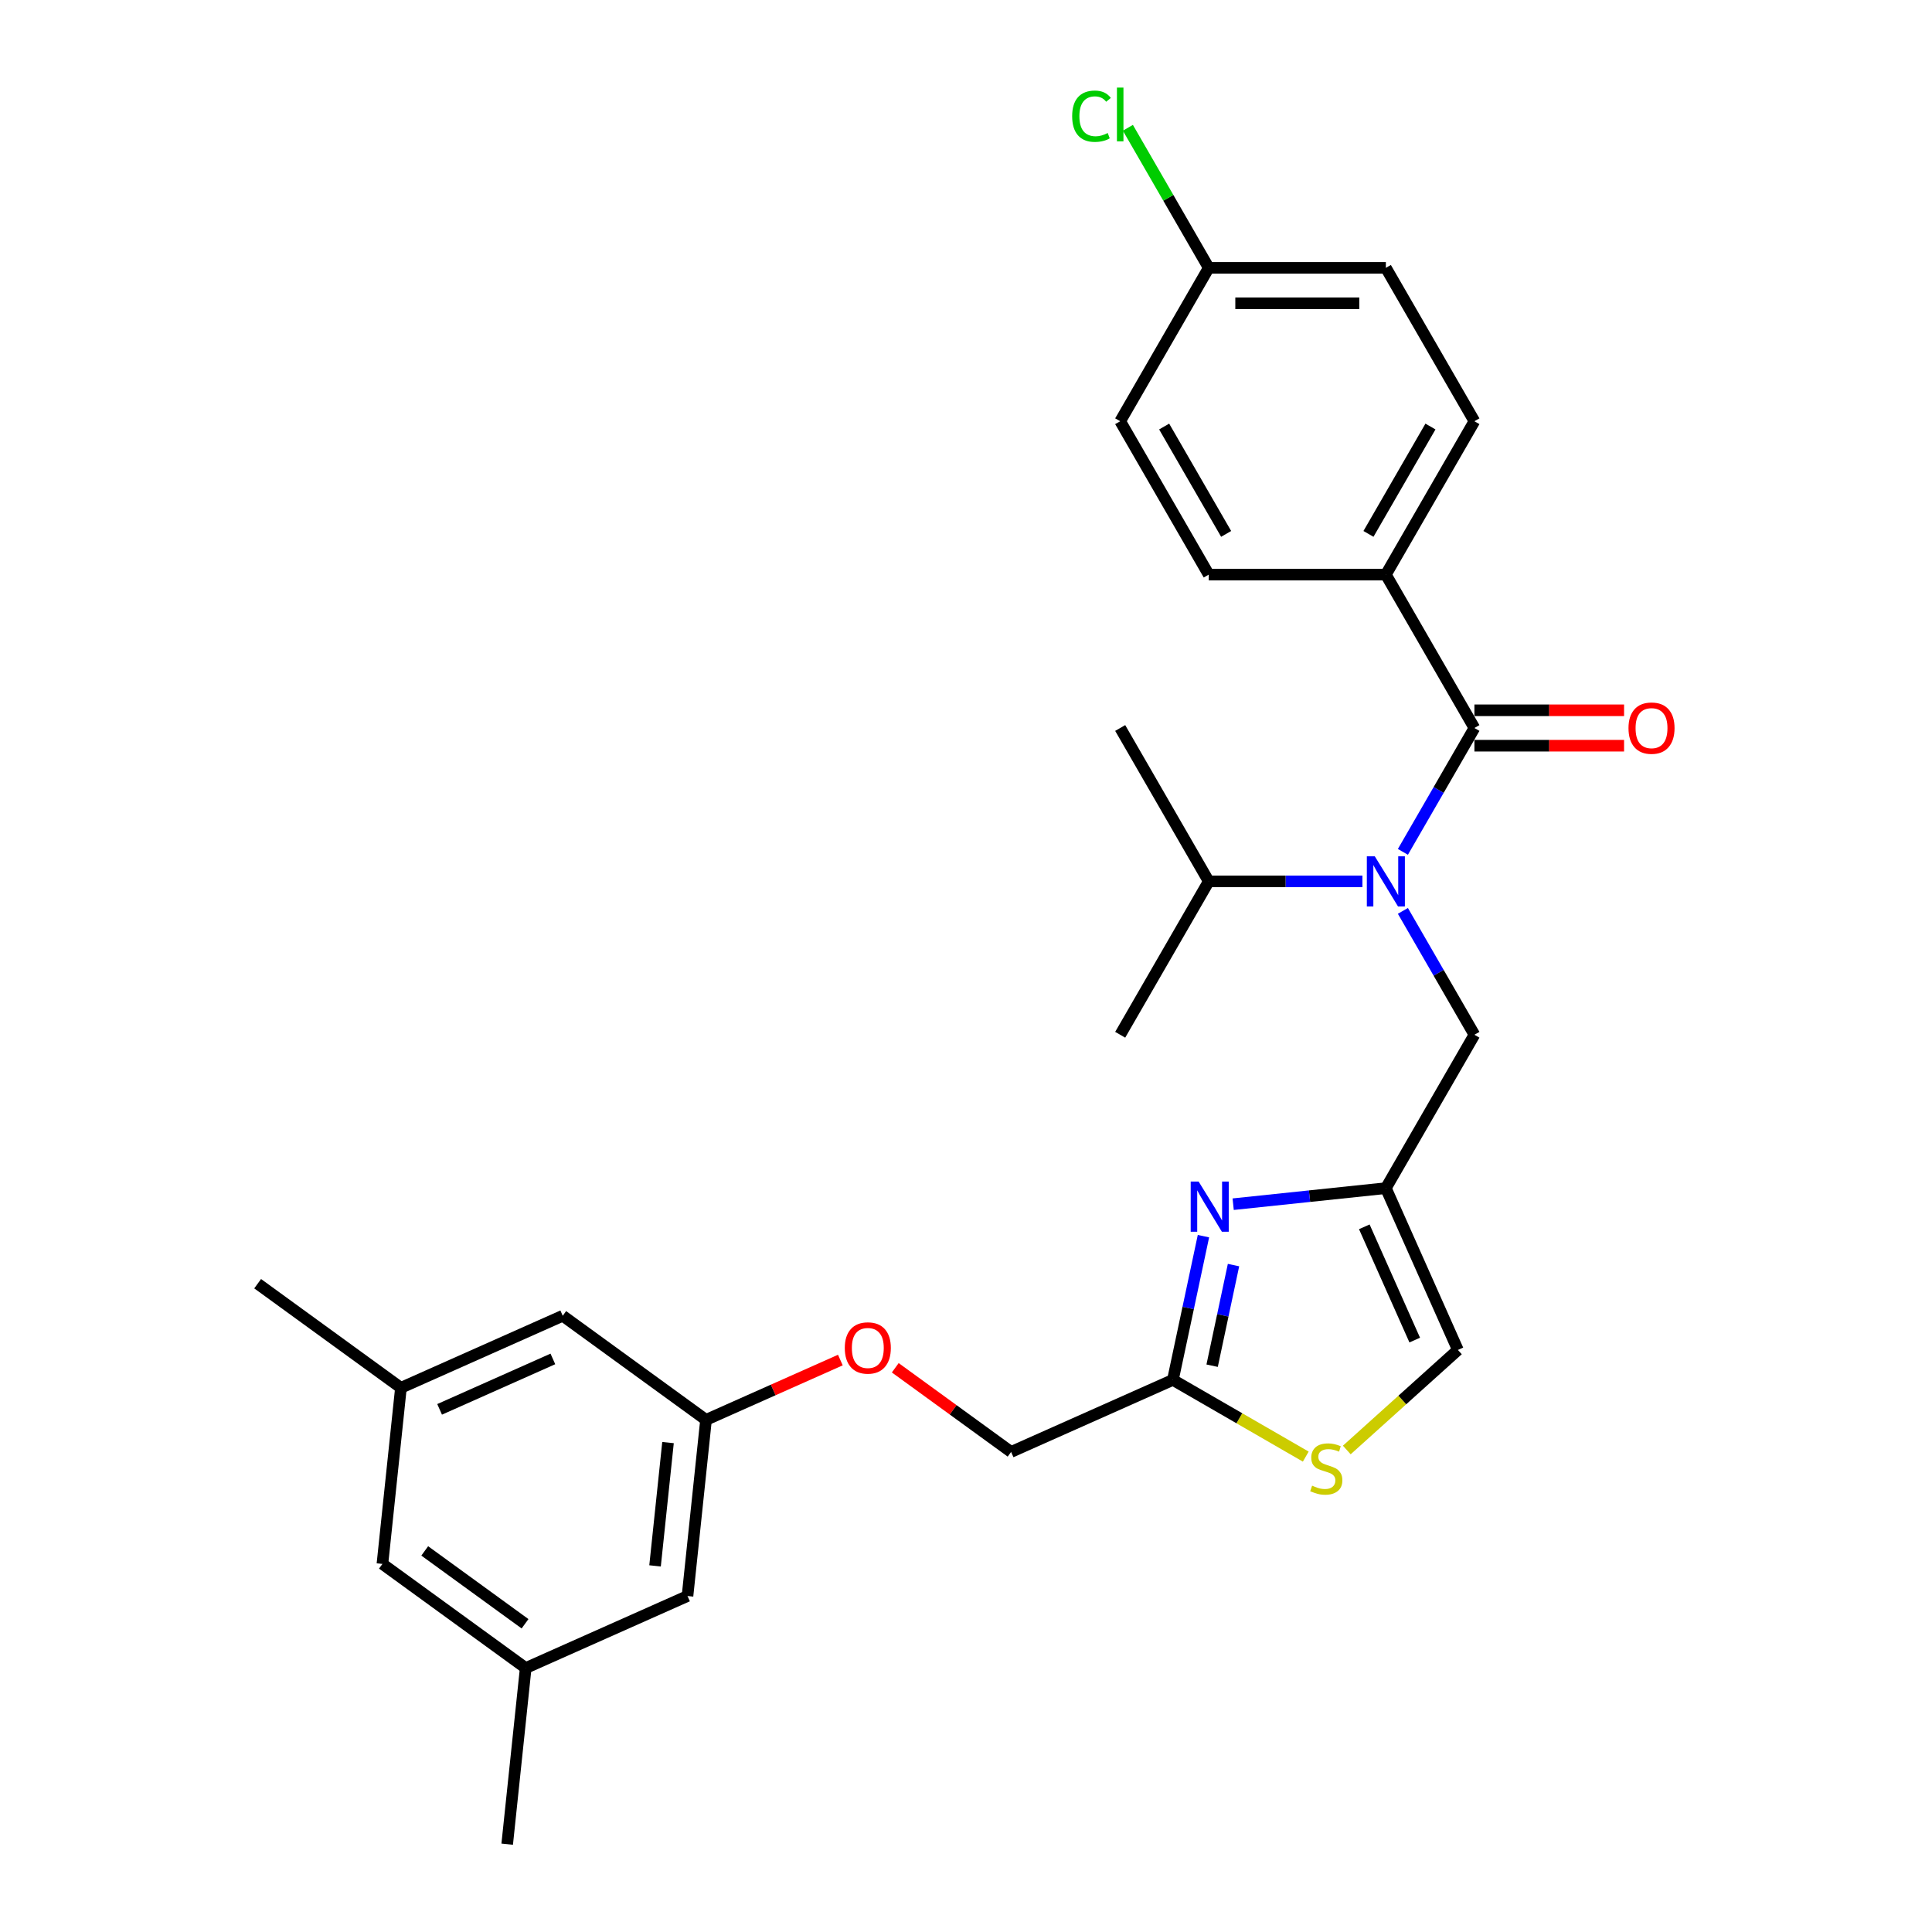 <?xml version='1.0' encoding='iso-8859-1'?>
<svg version='1.1' baseProfile='full'
              xmlns='http://www.w3.org/2000/svg'
                      xmlns:rdkit='http://www.rdkit.org/xml'
                      xmlns:xlink='http://www.w3.org/1999/xlink'
                  xml:space='preserve'
width='1000px' height='1000px' viewBox='0 0 1000 1000'>
<!-- END OF HEADER -->
<rect style='opacity:1.0;fill:#FFFFFF;stroke:none' width='1000' height='1000' x='0' y='0'> </rect>
<path class='bond-0' d='M 717.318,297.421 L 763.154,218.031' style='fill:none;fill-rule:evenodd;stroke:#000000;stroke-width:6px;stroke-linecap:butt;stroke-linejoin:miter;stroke-opacity:1' />
<path class='bond-0' d='M 708.315,276.345 L 740.4,220.773' style='fill:none;fill-rule:evenodd;stroke:#000000;stroke-width:6px;stroke-linecap:butt;stroke-linejoin:miter;stroke-opacity:1' />
<path class='bond-1' d='M 717.318,297.421 L 625.646,297.421' style='fill:none;fill-rule:evenodd;stroke:#000000;stroke-width:6px;stroke-linecap:butt;stroke-linejoin:miter;stroke-opacity:1' />
<path class='bond-2' d='M 717.318,297.421 L 763.154,376.811' style='fill:none;fill-rule:evenodd;stroke:#000000;stroke-width:6px;stroke-linecap:butt;stroke-linejoin:miter;stroke-opacity:1' />
<path class='bond-3' d='M 726.136,471.473 L 744.645,503.532' style='fill:none;fill-rule:evenodd;stroke:#0000FF;stroke-width:6px;stroke-linecap:butt;stroke-linejoin:miter;stroke-opacity:1' />
<path class='bond-3' d='M 744.645,503.532 L 763.154,535.591' style='fill:none;fill-rule:evenodd;stroke:#000000;stroke-width:6px;stroke-linecap:butt;stroke-linejoin:miter;stroke-opacity:1' />
<path class='bond-4' d='M 726.136,440.928 L 744.645,408.87' style='fill:none;fill-rule:evenodd;stroke:#0000FF;stroke-width:6px;stroke-linecap:butt;stroke-linejoin:miter;stroke-opacity:1' />
<path class='bond-4' d='M 744.645,408.87 L 763.154,376.811' style='fill:none;fill-rule:evenodd;stroke:#000000;stroke-width:6px;stroke-linecap:butt;stroke-linejoin:miter;stroke-opacity:1' />
<path class='bond-5' d='M 705.181,456.201 L 665.414,456.201' style='fill:none;fill-rule:evenodd;stroke:#0000FF;stroke-width:6px;stroke-linecap:butt;stroke-linejoin:miter;stroke-opacity:1' />
<path class='bond-5' d='M 665.414,456.201 L 625.646,456.201' style='fill:none;fill-rule:evenodd;stroke:#000000;stroke-width:6px;stroke-linecap:butt;stroke-linejoin:miter;stroke-opacity:1' />
<path class='bond-6' d='M 763.154,385.978 L 801.885,385.978' style='fill:none;fill-rule:evenodd;stroke:#000000;stroke-width:6px;stroke-linecap:butt;stroke-linejoin:miter;stroke-opacity:1' />
<path class='bond-6' d='M 801.885,385.978 L 840.616,385.978' style='fill:none;fill-rule:evenodd;stroke:#FF0000;stroke-width:6px;stroke-linecap:butt;stroke-linejoin:miter;stroke-opacity:1' />
<path class='bond-6' d='M 763.154,367.644 L 801.885,367.644' style='fill:none;fill-rule:evenodd;stroke:#000000;stroke-width:6px;stroke-linecap:butt;stroke-linejoin:miter;stroke-opacity:1' />
<path class='bond-6' d='M 801.885,367.644 L 840.616,367.644' style='fill:none;fill-rule:evenodd;stroke:#FF0000;stroke-width:6px;stroke-linecap:butt;stroke-linejoin:miter;stroke-opacity:1' />
<path class='bond-7' d='M 763.154,218.031 L 717.318,138.641' style='fill:none;fill-rule:evenodd;stroke:#000000;stroke-width:6px;stroke-linecap:butt;stroke-linejoin:miter;stroke-opacity:1' />
<path class='bond-8' d='M 625.646,297.421 L 579.811,218.031' style='fill:none;fill-rule:evenodd;stroke:#000000;stroke-width:6px;stroke-linecap:butt;stroke-linejoin:miter;stroke-opacity:1' />
<path class='bond-8' d='M 634.649,276.345 L 602.564,220.773' style='fill:none;fill-rule:evenodd;stroke:#000000;stroke-width:6px;stroke-linecap:butt;stroke-linejoin:miter;stroke-opacity:1' />
<path class='bond-9' d='M 625.646,456.201 L 579.811,535.591' style='fill:none;fill-rule:evenodd;stroke:#000000;stroke-width:6px;stroke-linecap:butt;stroke-linejoin:miter;stroke-opacity:1' />
<path class='bond-10' d='M 625.646,456.201 L 579.811,376.811' style='fill:none;fill-rule:evenodd;stroke:#000000;stroke-width:6px;stroke-linecap:butt;stroke-linejoin:miter;stroke-opacity:1' />
<path class='bond-11' d='M 763.154,535.591 L 717.318,614.981' style='fill:none;fill-rule:evenodd;stroke:#000000;stroke-width:6px;stroke-linecap:butt;stroke-linejoin:miter;stroke-opacity:1' />
<path class='bond-12' d='M 463.388,707.958 L 493.366,729.738' style='fill:none;fill-rule:evenodd;stroke:#FF0000;stroke-width:6px;stroke-linecap:butt;stroke-linejoin:miter;stroke-opacity:1' />
<path class='bond-12' d='M 493.366,729.738 L 523.343,751.518' style='fill:none;fill-rule:evenodd;stroke:#000000;stroke-width:6px;stroke-linecap:butt;stroke-linejoin:miter;stroke-opacity:1' />
<path class='bond-13' d='M 434.97,703.961 L 400.201,719.441' style='fill:none;fill-rule:evenodd;stroke:#FF0000;stroke-width:6px;stroke-linecap:butt;stroke-linejoin:miter;stroke-opacity:1' />
<path class='bond-13' d='M 400.201,719.441 L 365.433,734.921' style='fill:none;fill-rule:evenodd;stroke:#000000;stroke-width:6px;stroke-linecap:butt;stroke-linejoin:miter;stroke-opacity:1' />
<path class='bond-14' d='M 523.343,751.518 L 607.089,714.231' style='fill:none;fill-rule:evenodd;stroke:#000000;stroke-width:6px;stroke-linecap:butt;stroke-linejoin:miter;stroke-opacity:1' />
<path class='bond-15' d='M 697.095,750.509 L 725.849,724.618' style='fill:none;fill-rule:evenodd;stroke:#CCCC00;stroke-width:6px;stroke-linecap:butt;stroke-linejoin:miter;stroke-opacity:1' />
<path class='bond-15' d='M 725.849,724.618 L 754.604,698.727' style='fill:none;fill-rule:evenodd;stroke:#000000;stroke-width:6px;stroke-linecap:butt;stroke-linejoin:miter;stroke-opacity:1' />
<path class='bond-16' d='M 675.863,753.938 L 641.476,734.085' style='fill:none;fill-rule:evenodd;stroke:#CCCC00;stroke-width:6px;stroke-linecap:butt;stroke-linejoin:miter;stroke-opacity:1' />
<path class='bond-16' d='M 641.476,734.085 L 607.089,714.231' style='fill:none;fill-rule:evenodd;stroke:#000000;stroke-width:6px;stroke-linecap:butt;stroke-linejoin:miter;stroke-opacity:1' />
<path class='bond-17' d='M 754.604,698.727 L 717.318,614.981' style='fill:none;fill-rule:evenodd;stroke:#000000;stroke-width:6px;stroke-linecap:butt;stroke-linejoin:miter;stroke-opacity:1' />
<path class='bond-17' d='M 732.262,693.622 L 706.162,635' style='fill:none;fill-rule:evenodd;stroke:#000000;stroke-width:6px;stroke-linecap:butt;stroke-linejoin:miter;stroke-opacity:1' />
<path class='bond-18' d='M 272.105,863.376 L 197.941,809.493' style='fill:none;fill-rule:evenodd;stroke:#000000;stroke-width:6px;stroke-linecap:butt;stroke-linejoin:miter;stroke-opacity:1' />
<path class='bond-18' d='M 271.757,840.461 L 219.842,802.743' style='fill:none;fill-rule:evenodd;stroke:#000000;stroke-width:6px;stroke-linecap:butt;stroke-linejoin:miter;stroke-opacity:1' />
<path class='bond-19' d='M 272.105,863.376 L 355.851,826.09' style='fill:none;fill-rule:evenodd;stroke:#000000;stroke-width:6px;stroke-linecap:butt;stroke-linejoin:miter;stroke-opacity:1' />
<path class='bond-20' d='M 272.105,863.376 L 262.522,954.545' style='fill:none;fill-rule:evenodd;stroke:#000000;stroke-width:6px;stroke-linecap:butt;stroke-linejoin:miter;stroke-opacity:1' />
<path class='bond-21' d='M 197.941,809.493 L 207.523,718.324' style='fill:none;fill-rule:evenodd;stroke:#000000;stroke-width:6px;stroke-linecap:butt;stroke-linejoin:miter;stroke-opacity:1' />
<path class='bond-22' d='M 207.523,718.324 L 291.269,681.037' style='fill:none;fill-rule:evenodd;stroke:#000000;stroke-width:6px;stroke-linecap:butt;stroke-linejoin:miter;stroke-opacity:1' />
<path class='bond-22' d='M 227.542,729.48 L 286.164,703.379' style='fill:none;fill-rule:evenodd;stroke:#000000;stroke-width:6px;stroke-linecap:butt;stroke-linejoin:miter;stroke-opacity:1' />
<path class='bond-23' d='M 207.523,718.324 L 133.359,664.44' style='fill:none;fill-rule:evenodd;stroke:#000000;stroke-width:6px;stroke-linecap:butt;stroke-linejoin:miter;stroke-opacity:1' />
<path class='bond-24' d='M 291.269,681.037 L 365.433,734.921' style='fill:none;fill-rule:evenodd;stroke:#000000;stroke-width:6px;stroke-linecap:butt;stroke-linejoin:miter;stroke-opacity:1' />
<path class='bond-25' d='M 365.433,734.921 L 355.851,826.09' style='fill:none;fill-rule:evenodd;stroke:#000000;stroke-width:6px;stroke-linecap:butt;stroke-linejoin:miter;stroke-opacity:1' />
<path class='bond-25' d='M 345.762,746.679 L 339.054,810.498' style='fill:none;fill-rule:evenodd;stroke:#000000;stroke-width:6px;stroke-linecap:butt;stroke-linejoin:miter;stroke-opacity:1' />
<path class='bond-26' d='M 717.318,614.981 L 677.802,619.134' style='fill:none;fill-rule:evenodd;stroke:#000000;stroke-width:6px;stroke-linecap:butt;stroke-linejoin:miter;stroke-opacity:1' />
<path class='bond-26' d='M 677.802,619.134 L 638.286,623.287' style='fill:none;fill-rule:evenodd;stroke:#0000FF;stroke-width:6px;stroke-linecap:butt;stroke-linejoin:miter;stroke-opacity:1' />
<path class='bond-27' d='M 622.902,639.836 L 614.996,677.033' style='fill:none;fill-rule:evenodd;stroke:#0000FF;stroke-width:6px;stroke-linecap:butt;stroke-linejoin:miter;stroke-opacity:1' />
<path class='bond-27' d='M 614.996,677.033 L 607.089,714.231' style='fill:none;fill-rule:evenodd;stroke:#000000;stroke-width:6px;stroke-linecap:butt;stroke-linejoin:miter;stroke-opacity:1' />
<path class='bond-27' d='M 638.464,654.807 L 632.929,680.845' style='fill:none;fill-rule:evenodd;stroke:#0000FF;stroke-width:6px;stroke-linecap:butt;stroke-linejoin:miter;stroke-opacity:1' />
<path class='bond-27' d='M 632.929,680.845 L 627.395,706.884' style='fill:none;fill-rule:evenodd;stroke:#000000;stroke-width:6px;stroke-linecap:butt;stroke-linejoin:miter;stroke-opacity:1' />
<path class='bond-28' d='M 625.646,138.641 L 579.811,218.031' style='fill:none;fill-rule:evenodd;stroke:#000000;stroke-width:6px;stroke-linecap:butt;stroke-linejoin:miter;stroke-opacity:1' />
<path class='bond-29' d='M 625.646,138.641 L 604.718,102.392' style='fill:none;fill-rule:evenodd;stroke:#000000;stroke-width:6px;stroke-linecap:butt;stroke-linejoin:miter;stroke-opacity:1' />
<path class='bond-29' d='M 604.718,102.392 L 583.789,66.142' style='fill:none;fill-rule:evenodd;stroke:#00CC00;stroke-width:6px;stroke-linecap:butt;stroke-linejoin:miter;stroke-opacity:1' />
<path class='bond-30' d='M 625.646,138.641 L 717.318,138.641' style='fill:none;fill-rule:evenodd;stroke:#000000;stroke-width:6px;stroke-linecap:butt;stroke-linejoin:miter;stroke-opacity:1' />
<path class='bond-30' d='M 639.397,156.976 L 703.567,156.976' style='fill:none;fill-rule:evenodd;stroke:#000000;stroke-width:6px;stroke-linecap:butt;stroke-linejoin:miter;stroke-opacity:1' />
<path  class='atom-1' d='M 711.579 443.22
L 720.087 456.971
Q 720.93 458.328, 722.287 460.785
Q 723.643 463.241, 723.717 463.388
L 723.717 443.22
L 727.164 443.22
L 727.164 469.182
L 723.607 469.182
L 714.476 454.147
Q 713.413 452.387, 712.276 450.371
Q 711.176 448.354, 710.846 447.73
L 710.846 469.182
L 707.473 469.182
L 707.473 443.22
L 711.579 443.22
' fill='#0000FF'/>
<path  class='atom-3' d='M 842.908 376.884
Q 842.908 370.651, 845.988 367.167
Q 849.068 363.684, 854.825 363.684
Q 860.582 363.684, 863.663 367.167
Q 866.743 370.651, 866.743 376.884
Q 866.743 383.191, 863.626 386.785
Q 860.509 390.342, 854.825 390.342
Q 849.105 390.342, 845.988 386.785
Q 842.908 383.228, 842.908 376.884
M 854.825 387.408
Q 858.786 387.408, 860.912 384.768
Q 863.076 382.091, 863.076 376.884
Q 863.076 371.787, 860.912 369.221
Q 858.786 366.617, 854.825 366.617
Q 850.865 366.617, 848.702 369.184
Q 846.575 371.751, 846.575 376.884
Q 846.575 382.128, 848.702 384.768
Q 850.865 387.408, 854.825 387.408
' fill='#FF0000'/>
<path  class='atom-9' d='M 437.262 697.708
Q 437.262 691.474, 440.342 687.99
Q 443.422 684.507, 449.179 684.507
Q 454.936 684.507, 458.016 687.99
Q 461.096 691.474, 461.096 697.708
Q 461.096 704.015, 457.98 707.608
Q 454.863 711.165, 449.179 711.165
Q 443.459 711.165, 440.342 707.608
Q 437.262 704.051, 437.262 697.708
M 449.179 708.232
Q 453.139 708.232, 455.266 705.591
Q 457.43 702.915, 457.43 697.708
Q 457.43 692.611, 455.266 690.044
Q 453.139 687.44, 449.179 687.44
Q 445.219 687.44, 443.055 690.007
Q 440.929 692.574, 440.929 697.708
Q 440.929 702.951, 443.055 705.591
Q 445.219 708.232, 449.179 708.232
' fill='#FF0000'/>
<path  class='atom-11' d='M 679.145 768.978
Q 679.439 769.088, 680.649 769.601
Q 681.859 770.114, 683.179 770.444
Q 684.536 770.738, 685.856 770.738
Q 688.312 770.738, 689.742 769.564
Q 691.173 768.354, 691.173 766.264
Q 691.173 764.834, 690.439 763.954
Q 689.742 763.074, 688.642 762.597
Q 687.542 762.121, 685.709 761.571
Q 683.399 760.874, 682.005 760.214
Q 680.649 759.554, 679.659 758.16
Q 678.705 756.767, 678.705 754.42
Q 678.705 751.157, 680.905 749.14
Q 683.142 747.123, 687.542 747.123
Q 690.549 747.123, 693.959 748.553
L 693.116 751.377
Q 689.999 750.093, 687.652 750.093
Q 685.122 750.093, 683.729 751.157
Q 682.335 752.183, 682.372 753.98
Q 682.372 755.374, 683.069 756.217
Q 683.802 757.06, 684.829 757.537
Q 685.892 758.014, 687.652 758.564
Q 689.999 759.297, 691.393 760.03
Q 692.786 760.764, 693.776 762.267
Q 694.803 763.734, 694.803 766.264
Q 694.803 769.858, 692.383 771.801
Q 689.999 773.708, 686.002 773.708
Q 683.692 773.708, 681.932 773.194
Q 680.209 772.718, 678.155 771.874
L 679.145 768.978
' fill='#CCCC00'/>
<path  class='atom-22' d='M 620.41 611.582
L 628.917 625.333
Q 629.761 626.69, 631.117 629.147
Q 632.474 631.603, 632.547 631.75
L 632.547 611.582
L 635.994 611.582
L 635.994 637.544
L 632.437 637.544
L 623.307 622.51
Q 622.243 620.749, 621.107 618.733
Q 620.007 616.716, 619.677 616.093
L 619.677 637.544
L 616.303 637.544
L 616.303 611.582
L 620.41 611.582
' fill='#0000FF'/>
<path  class='atom-28' d='M 554.949 60.15
Q 554.949 53.696, 557.956 50.323
Q 561 46.912, 566.757 46.912
Q 572.11 46.912, 574.97 50.689
L 572.55 52.669
Q 570.46 49.919, 566.757 49.919
Q 562.833 49.919, 560.743 52.559
Q 558.69 55.163, 558.69 60.15
Q 558.69 65.283, 560.816 67.924
Q 562.98 70.564, 567.16 70.564
Q 570.02 70.564, 573.357 68.84
L 574.384 71.59
Q 573.027 72.471, 570.974 72.984
Q 568.92 73.497, 566.647 73.497
Q 561 73.497, 557.956 70.05
Q 554.949 66.603, 554.949 60.15
' fill='#00CC00'/>
<path  class='atom-28' d='M 578.124 45.336
L 581.497 45.336
L 581.497 73.167
L 578.124 73.167
L 578.124 45.336
' fill='#00CC00'/>
</svg>
